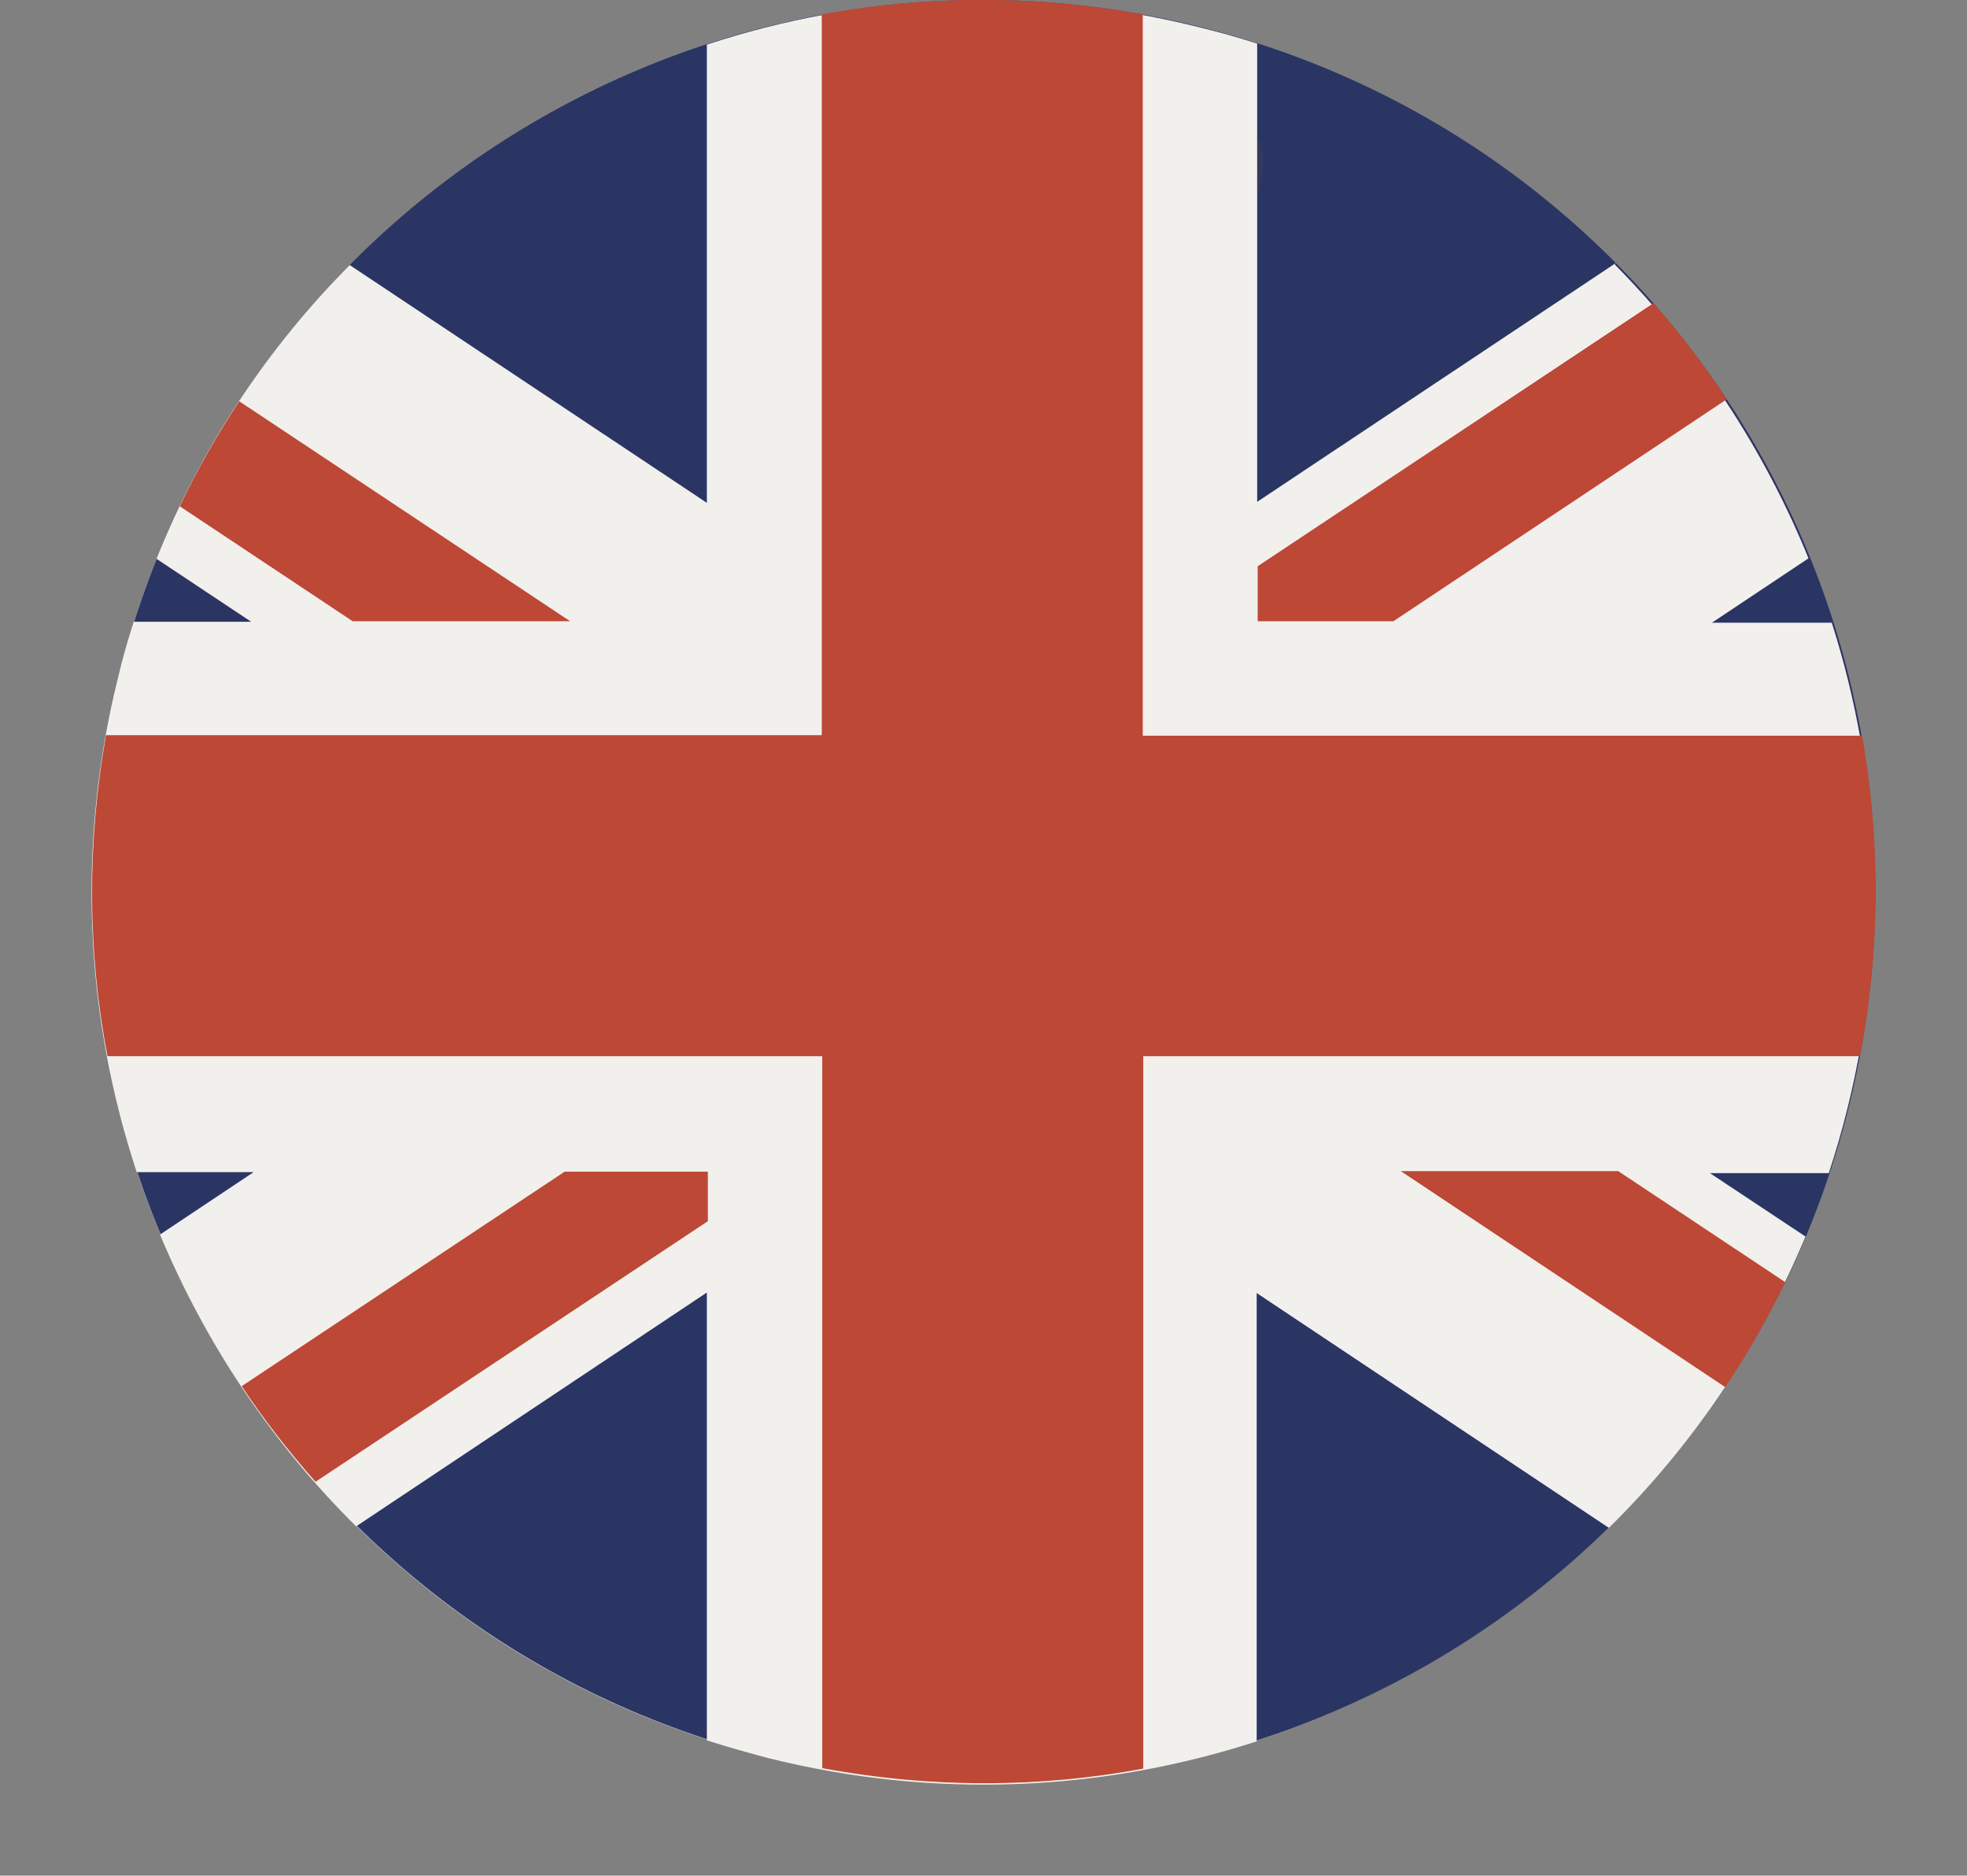 <?xml version="1.0" encoding="UTF-8"?>
<svg xmlns="http://www.w3.org/2000/svg" xmlns:xlink="http://www.w3.org/1999/xlink" id="Capa_2" data-name="Capa 2" viewBox="0 0 39.71 37.86">
  <rect x="0" y="0" width="39.71" height="37.86" fill="#808080" stroke="none"/>
  <defs>
    <style>
      .cls-1 {
        fill: #353a5d;
      }

      .cls-1, .cls-2, .cls-3, .cls-4, .cls-5, .cls-6 {
        stroke-width: 0px;
      }

      .cls-7 {
        clip-path: url(#clippath);
      }

      .cls-2 {
        fill: none;
      }

      .cls-3 {
        fill: url(#radial-gradient);
      }

      .cls-4 {
        fill: #2b3564;
      }

      .cls-5 {
        fill: #bc4835;
      }

      .cls-6 {
        fill: #f2f0ed;
      }
    </style>
    <clipPath id="clippath">
      <path class="cls-2" d="M19.84,0C11.76,0,4.42,5.48,2.39,13.68c-2.39,9.65,3.5,19.41,13.14,21.79,9.65,2.39,19.4-3.5,21.79-13.15,2.39-9.65-3.5-19.4-13.15-21.79C22.73.17,21.28,0,19.84,0h0"></path>
    </clipPath>
    <radialGradient id="radial-gradient" cx="-2346.16" cy="3776.16" fx="-2346.16" fy="3776.16" r=".09" gradientTransform="translate(463310 745706.66) scale(197.47 -197.47)" gradientUnits="userSpaceOnUse">
      <stop offset="0" stop-color="#fff"></stop>
      <stop offset=".78" stop-color="#fff"></stop>
      <stop offset=".82" stop-color="#f8f8f7"></stop>
      <stop offset=".89" stop-color="#e7e5e3"></stop>
      <stop offset=".96" stop-color="#cac6c1"></stop>
      <stop offset="1" stop-color="#bab5ae"></stop>
    </radialGradient>
  </defs>
  <g id="Capa_1-2" data-name="Capa 1">
    <g>
      <g class="cls-7">
        <rect class="cls-3" y="0" width="39.71" height="37.86"></rect>
      </g>
      <path class="cls-4" d="M2.39,13.68C4.78,4.03,14.53-1.86,24.18.53c9.65,2.39,15.53,12.14,13.15,21.79-2.39,9.65-12.14,15.53-21.79,13.15C5.89,33.08,0,23.33,2.39,13.68"></path>
      <path class="cls-6" d="M32.62,5.31l-7.24,4.82V.88c-.4-.13-.8-.24-1.21-.34-3.4-.84-6.8-.66-9.9.36v9.25l-7.21-4.8c-1.65,1.66-2.99,3.66-3.9,5.93l1.91,1.27h-2.37c-.12.37-.23.75-.32,1.14-.85,3.42-.65,6.85.38,9.97h2.36l-1.89,1.26c.92,2.2,2.26,4.21,3.96,5.89l7.08-4.72v9.04c.41.13.83.25,1.25.36,3.38.84,6.77.66,9.85-.34v-9.05l7.11,4.74c1.67-1.64,3.03-3.63,3.97-5.88l-1.93-1.28h2.4c.14-.43.27-.87.38-1.32.83-3.35.66-6.72-.32-9.79h-2.42l1.95-1.3c-.9-2.21-2.23-4.23-3.91-5.93"></path>
      <path class="cls-5" d="M11.51,12.54l-6.68-4.44c-.44.67-.85,1.38-1.2,2.12l3.49,2.32h4.4ZM34.86,8.06c-.45-.68-.94-1.33-1.48-1.94l-7.99,5.31v1.11h2.74l6.73-4.48ZM4.88,27.98c.45.68.95,1.32,1.49,1.93l7.92-5.26v-1h-2.89l-6.52,4.33ZM37.58,14.85h-14.51V.29c-2.2-.4-4.39-.38-6.48,0v14.55H2.14c-.39,2.2-.37,4.39.03,6.48h14.43v14.37c2.2.41,4.39.4,6.48.01v-14.38h14.47c.42-2.2.41-4.39.04-6.48M28.28,23.64l6.55,4.36c.45-.67.85-1.38,1.21-2.12l-3.37-2.24h-4.4Z"></path>
      <path class="cls-1" d="M25.39,2.75h0v1.17c.07-.22.11-.43.11-.63,0-.19-.03-.37-.11-.54"></path>
    </g>
  </g>
</svg>
